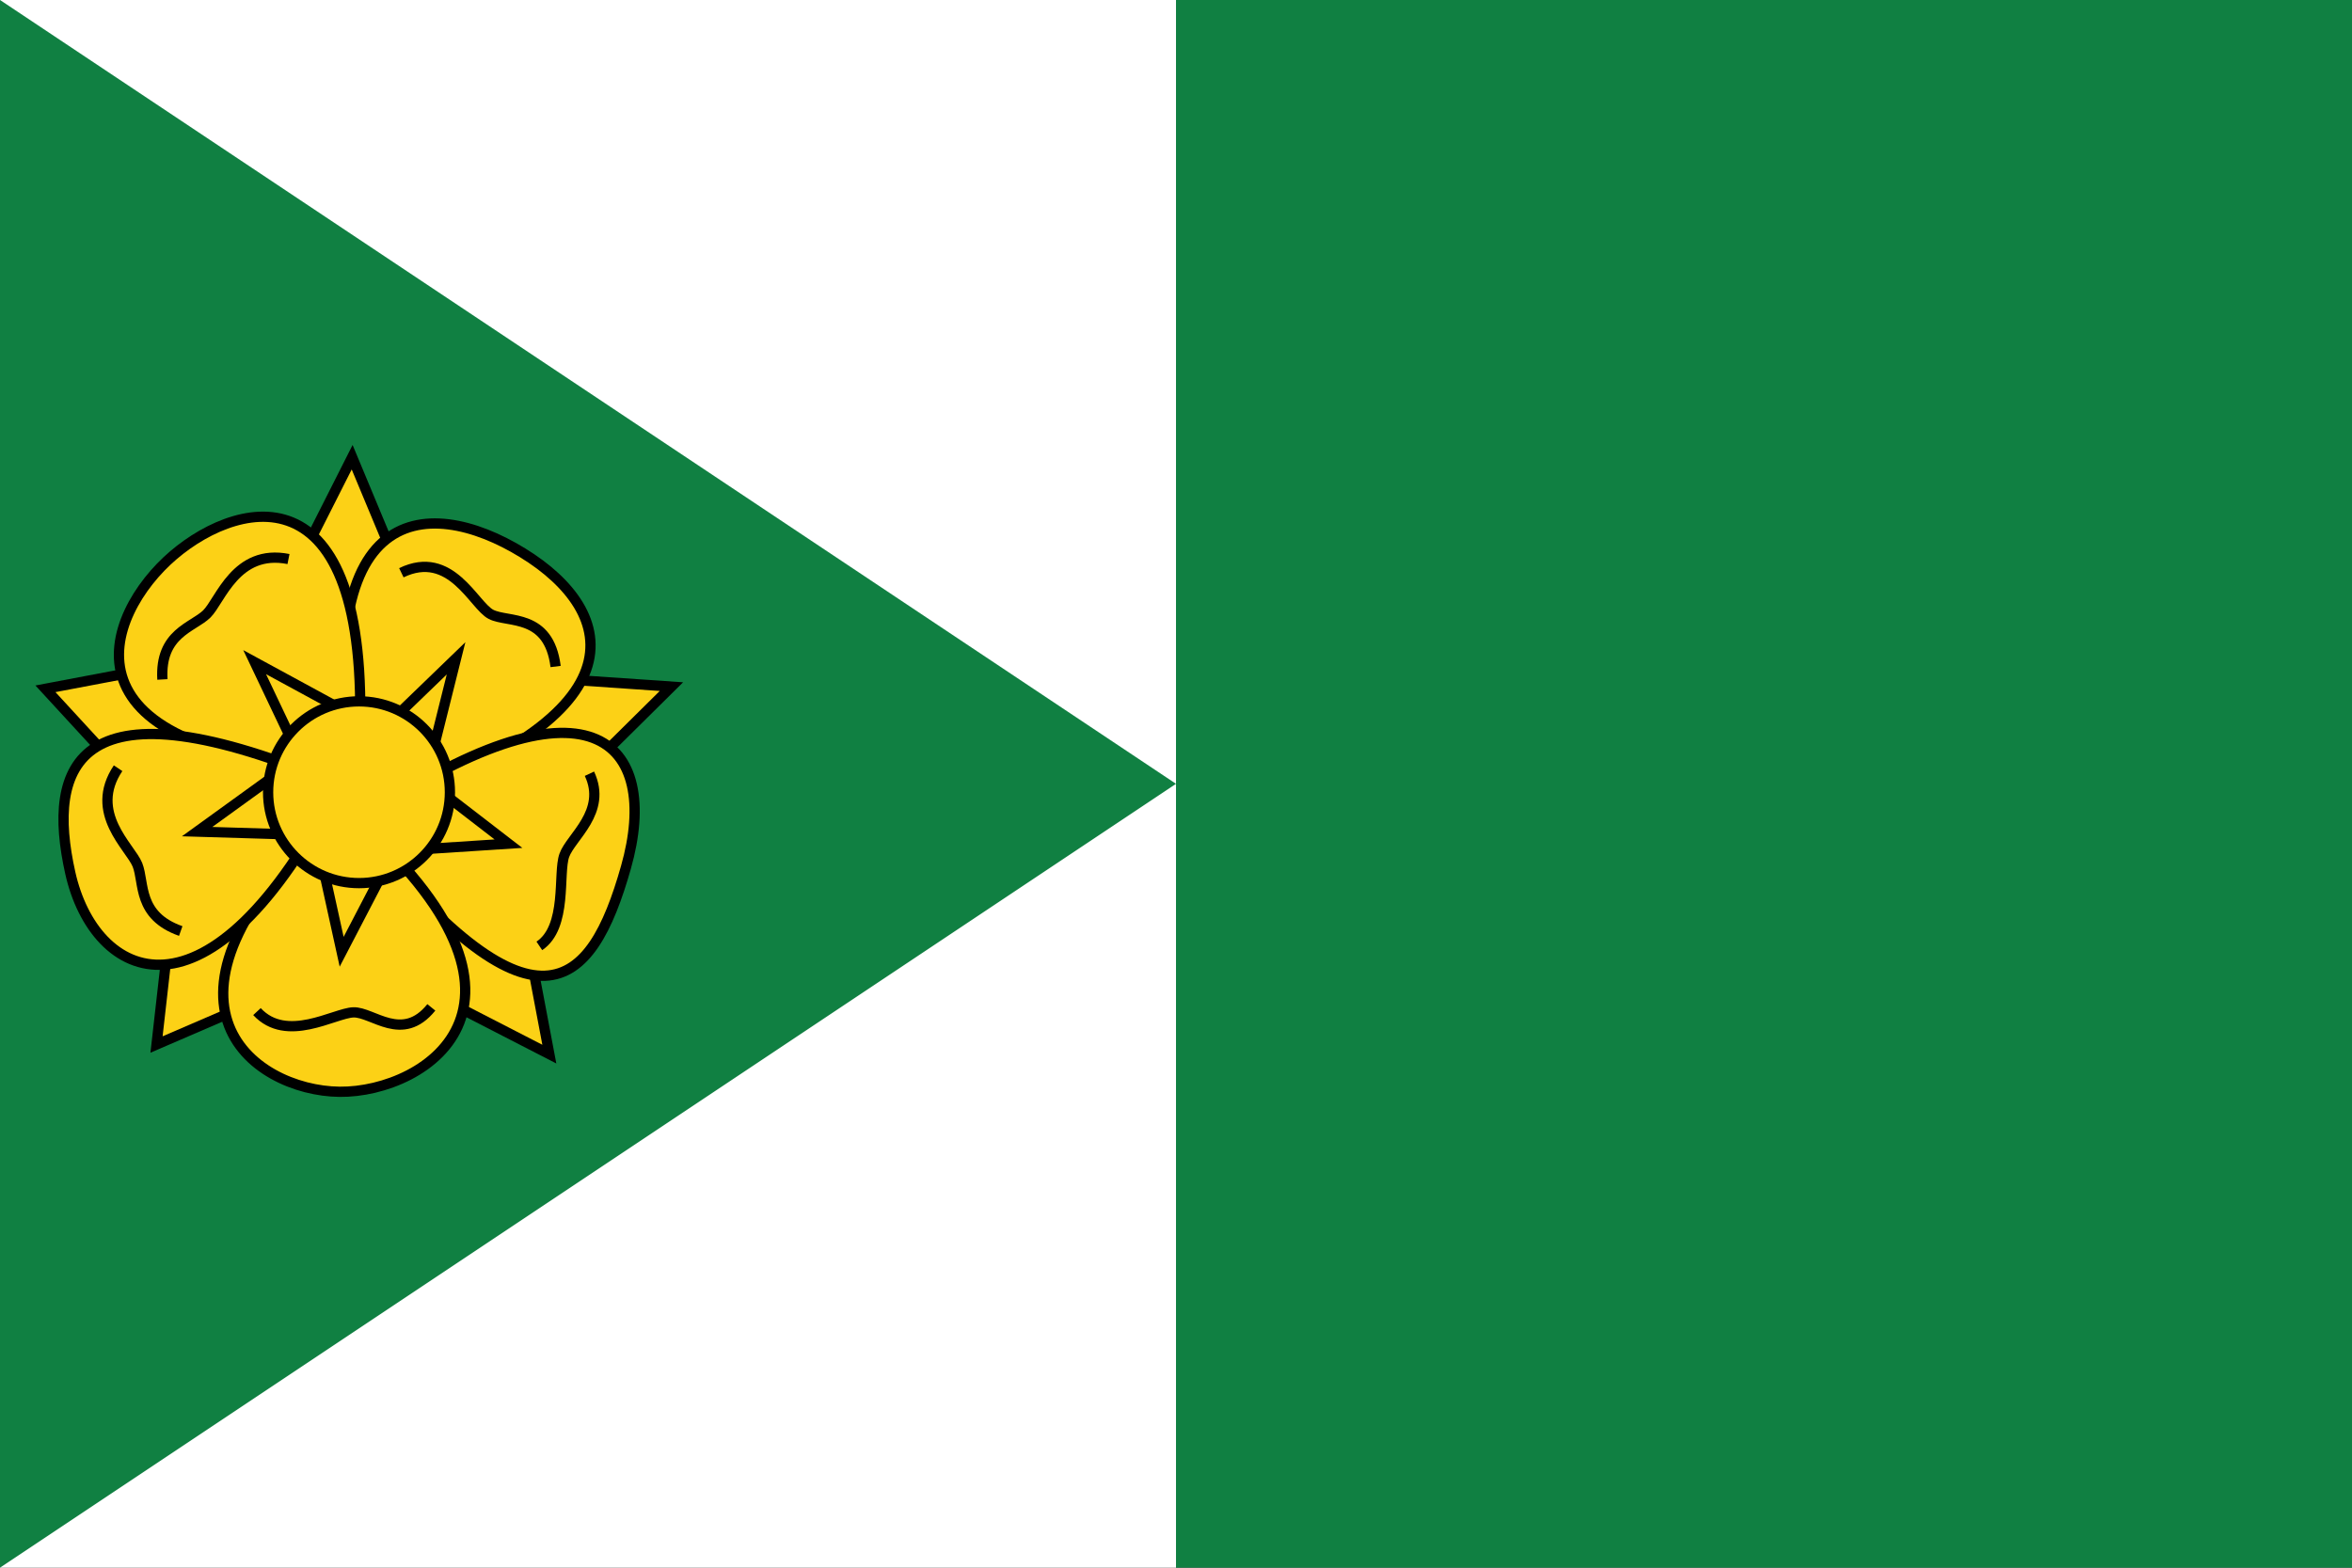 <?xml version="1.0" encoding="UTF-8" standalone="yes"?>
<svg xmlns="http://www.w3.org/2000/svg" xmlns:xlink="http://www.w3.org/1999/xlink" version="1.0" x="0" y="0" width="360" height="240">
<rect width="100%" height="100%" fill="#333333" stroke="none"/>
<rect width="180" height="240" x="0" y="0" fill="#ffffff" />
  <rect width="180" height="240" x="180" y="0" fill="#108042" />
<polygon points="0,0 180,120 0,240" fill="#108042" />
<g transform="translate(55,120)">
<g transform="scale(1.961)">
<g transform="translate(-25,-26)">

  <path d="M39.83 47.1L25.05 39.5 9.17 46.35 11.02 30.02 0.5 18.58 16.87 15.48 24.44 0.5 31.39 17.18 49.36 18.41 36.76 30.88 39.83 47.1z" style="fill:#fcd116;stroke-width:0.8;stroke:#000"/>
  <path d="M25.01 28.07C20.31 3.63 30.32 3.4 37.74 7.96 45.24 12.56 47.72 21.02 25.01 28.07z" style="fill:#fcd116;stroke-width:0.8;stroke:#000"/>
  <path d="M24.9 24.83C0.66 23.94 5.07 12.77 10.49 8.15 15.86 3.57 26.56 1.1 24.9 24.83z" style="fill:#fcd116;stroke-width:0.8;stroke:#000"/>
  <path d="M24.73 29.08C43.17 16.42 48.57 22.8 45.81 32.52 43.08 42.16 38.71 46.59 24.73 29.08z" style="fill:#fcd116;stroke-width:0.8;stroke:#000"/>
  <path d="M23.66 27.83C41.52 42.91 30.26 50.12 23.46 50.04 16.65 49.97 6.88 42.89 23.66 27.83z" style="fill:#fcd116;stroke-width:0.8;stroke:#000"/>
  <path d="M23.38 26.07C13.17 45.98 4.31 41.3 2.44 32.96 0.58 24.65 2.76 17.31 23.38 26.07z" style="fill:#fcd116;stroke-width:0.8;stroke:#000"/>
  <path d="M16.83 16.5L26.69 21.86 32.55 16.2 30.18 25.69 36.64 30.67 27.71 31.25 23.62 39.11 21.62 30.01 12.34 29.73 20.36 23.93 16.83 16.5z" style="fill:#fcd116;stroke-width:0.8;stroke:#000"/>
  <path d="M32.07 26.66C32.07 30.57 28.89 33.75 24.98 33.75 21.06 33.75 17.88 30.57 17.88 26.66 17.88 22.74 21.06 19.56 24.98 19.56 28.89 19.56 32.07 22.74 32.07 26.66L32.07 26.66z" style="fill:#fcd116;stroke-width:0.8;stroke:#000"/>
  <path d="M17.01 43.78C19.33 46.28 23.03 43.9 24.53 43.84 26.05 43.79 28.35 46.26 30.62 43.45" style="fill:#fcd116;stroke-width:0.8;stroke:#000"/>
  <path d="M39.05 38.65C41.26 37.17 40.49 32.99 41 31.58 41.51 30.14 44.36 28.19 42.96 25.21" style="fill:#fcd116;stroke-width:0.8;stroke:#000"/>
  <path d="M40.32 16.84C39.79 12.67 36.61 13.45 35.28 12.77 33.92 12.07 32.16 7.65 28.28 9.52" style="fill:#fcd116;stroke-width:0.8;stroke:#000"/>
  <path d="M19.47 8.45C15.36 7.63 14.16 11.69 13.09 12.74 12 13.8 9.42 14.24 9.63 17.85" style="fill:#fcd116;stroke-width:0.8;stroke:#000"/>
  <path d="M6.17 24.78C3.83 28.27 7.12 30.93 7.68 32.32 8.24 33.74 7.66 36.29 11.06 37.49" style="fill:#fcd116;stroke-width:0.8;stroke:#000"/>
</g>
</g>
</g>
</svg>

